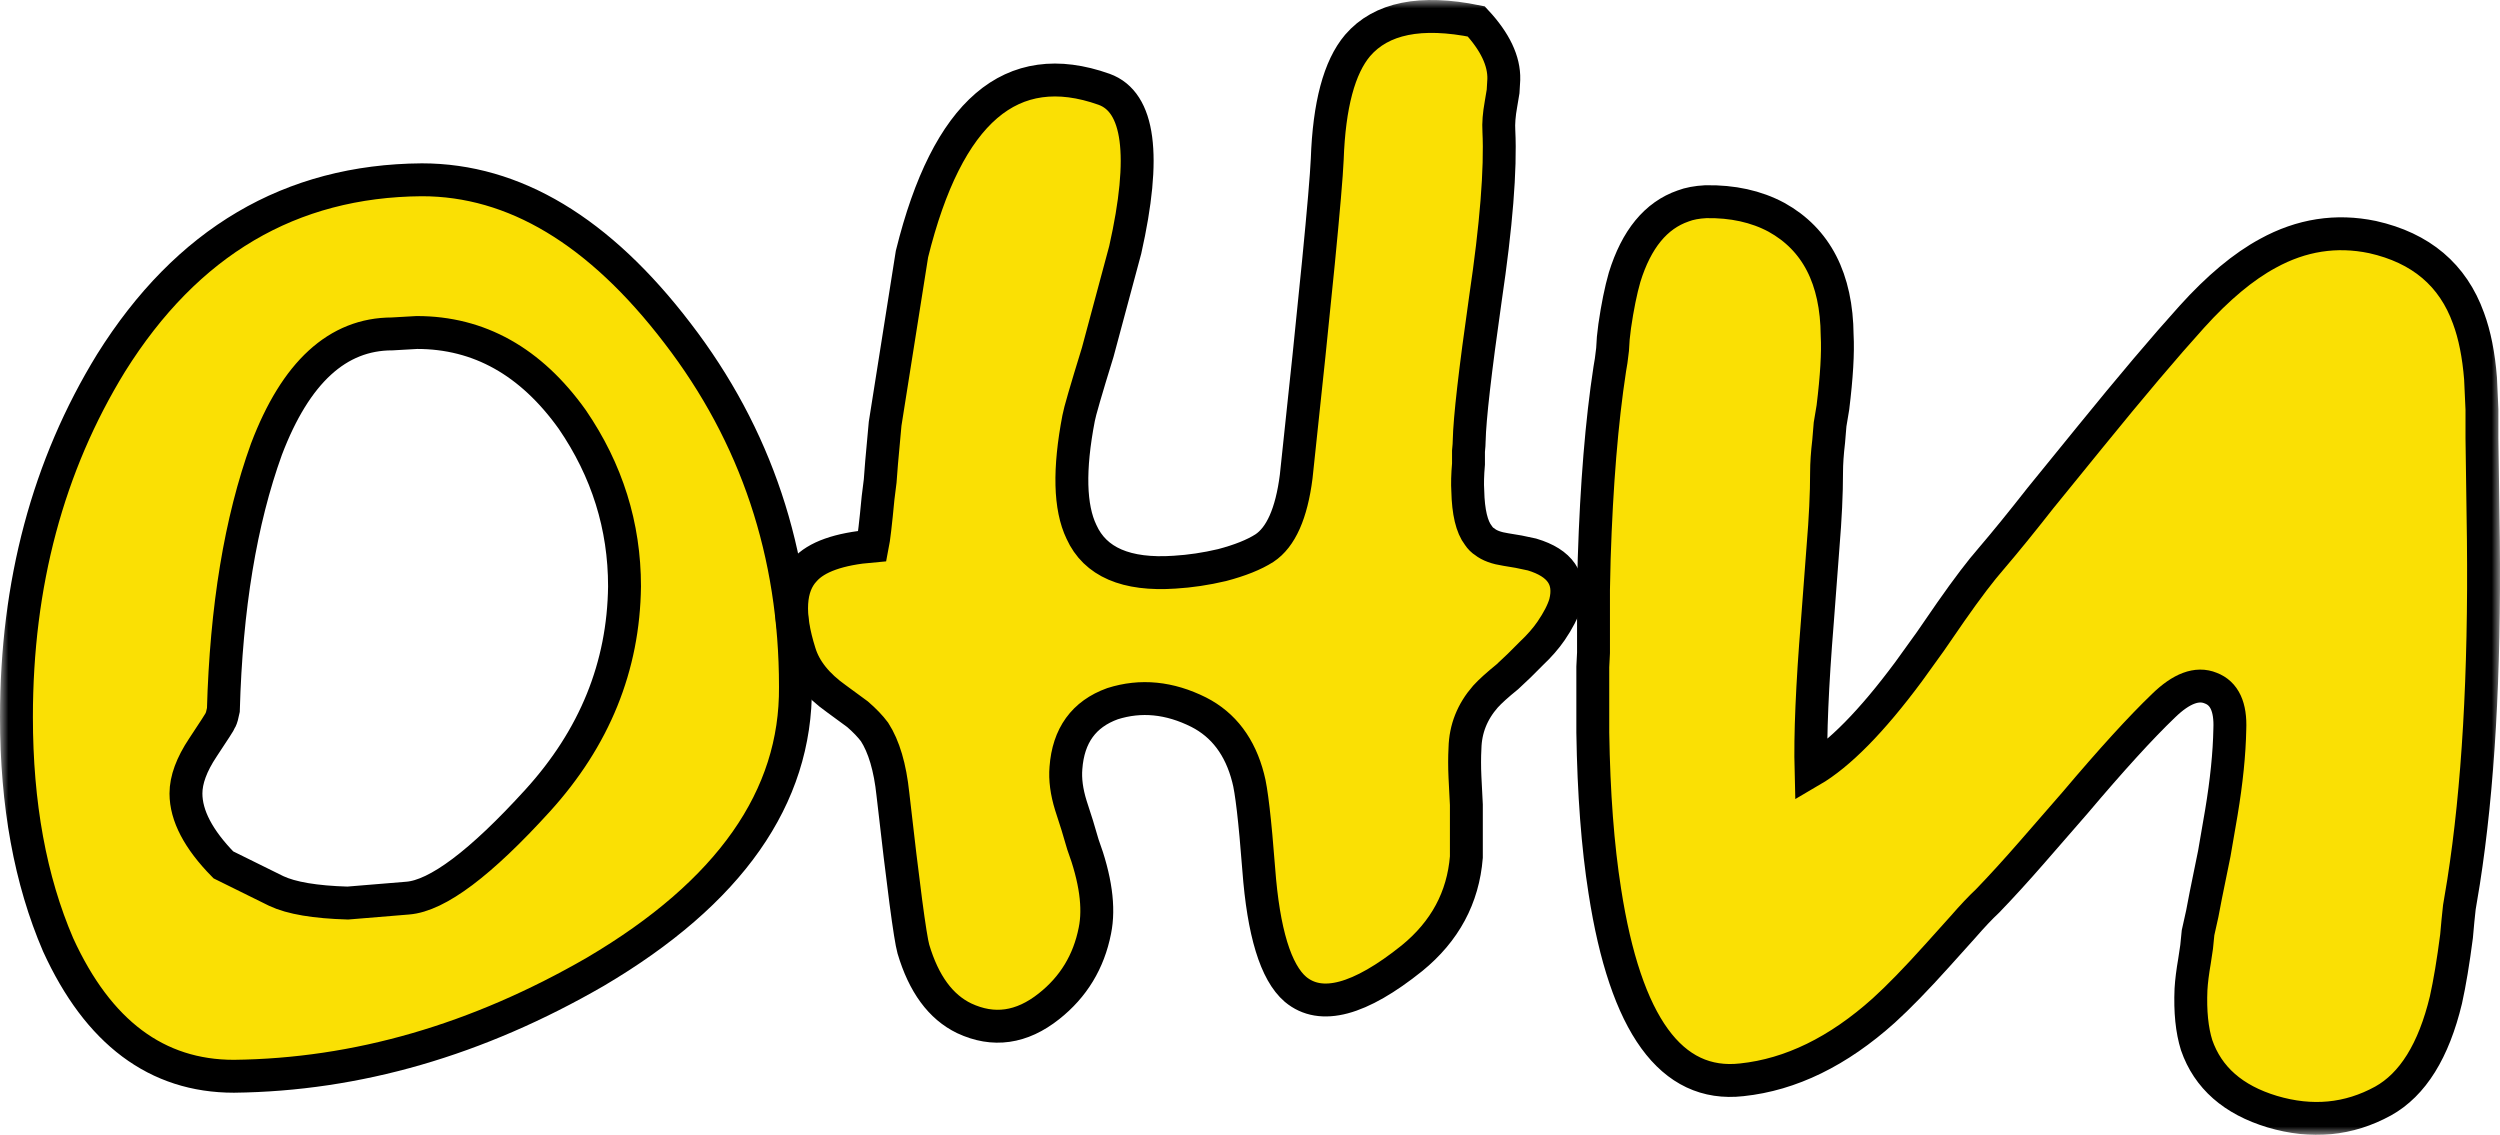 <?xml version="1.0" encoding="UTF-8"?> <svg xmlns="http://www.w3.org/2000/svg" width="152" height="69" viewBox="0 0 152 69" fill="none"><mask id="path-1-outside-1_86_113" maskUnits="userSpaceOnUse" x="0" y="0" width="152" height="69" fill="black"><rect fill="white" width="152" height="69"></rect><path d="M25.647 10.931C31.258 10.931 36.44 14.04 41.192 20.259C45.972 26.477 48.363 33.642 48.363 41.752C48.42 48.486 44.369 54.261 36.211 59.075C29.025 63.231 21.697 65.351 14.225 65.437C9.531 65.437 5.967 62.772 3.533 57.442C1.844 53.516 1 48.902 1 43.6C1 35.49 2.918 28.312 6.754 22.064C11.363 14.699 17.661 10.988 25.647 10.931ZM13.581 43.17C13.524 43.457 13.467 43.658 13.41 43.772C13.381 43.858 13.023 44.417 12.336 45.449C11.649 46.48 11.306 47.412 11.306 48.243C11.306 49.59 12.064 51.037 13.581 52.584L16.802 54.175C17.718 54.605 19.163 54.848 21.139 54.906L24.789 54.605C26.592 54.462 29.226 52.484 32.69 48.673C36.153 44.861 37.914 40.52 37.971 35.648C37.971 31.98 36.912 28.598 34.794 25.503C32.275 21.978 29.126 20.216 25.347 20.216L23.844 20.302C20.523 20.302 17.976 22.637 16.201 27.309C14.626 31.665 13.753 36.952 13.581 43.17Z"></path><path d="M89.885 32.553C90 32.725 90.129 32.854 90.272 32.94C90.558 33.169 90.987 33.327 91.56 33.413L92.333 33.542L93.149 33.714C94.866 34.229 95.539 35.218 95.167 36.68C95.024 37.167 94.737 37.726 94.308 38.356C93.993 38.815 93.593 39.273 93.106 39.732L92.376 40.462L91.646 41.15C91.045 41.637 90.601 42.038 90.315 42.354C89.513 43.271 89.098 44.317 89.07 45.492C89.041 46.036 89.041 46.624 89.07 47.254L89.155 48.931V52.112C88.955 54.576 87.853 56.625 85.849 58.259C82.671 60.809 80.31 61.44 78.764 60.15C77.562 59.118 76.817 56.682 76.531 52.842C76.302 49.862 76.087 48.014 75.887 47.297C75.4 45.406 74.398 44.073 72.881 43.3C71.106 42.411 69.36 42.239 67.642 42.784C65.896 43.414 64.952 44.718 64.808 46.695C64.751 47.383 64.851 48.143 65.109 48.974L65.496 50.177L65.839 51.338C66.612 53.43 66.855 55.178 66.569 56.582C66.197 58.474 65.266 60.007 63.778 61.182C62.118 62.5 60.4 62.744 58.625 61.913C57.194 61.225 56.163 59.821 55.533 57.7C55.333 56.983 54.918 53.845 54.288 48.286C54.117 46.652 53.744 45.392 53.172 44.503C52.914 44.159 52.571 43.801 52.141 43.428L50.853 42.483C49.679 41.652 48.935 40.72 48.62 39.689C47.876 37.339 47.976 35.662 48.921 34.659C49.636 33.857 51.011 33.37 53.043 33.198C53.129 32.768 53.243 31.794 53.386 30.275L53.515 29.243L53.601 28.125C53.687 27.208 53.759 26.42 53.816 25.761L55.448 15.444C57.595 6.761 61.488 3.423 67.127 5.429C69.274 6.202 69.704 9.455 68.415 15.187L66.741 21.419C66.025 23.741 65.639 25.073 65.581 25.417C64.98 28.541 65.037 30.848 65.753 32.338C66.583 34.172 68.473 34.989 71.421 34.788C72.366 34.731 73.325 34.588 74.298 34.358C75.386 34.072 76.245 33.728 76.875 33.327C77.876 32.667 78.521 31.22 78.807 28.985C79.981 18.067 80.61 11.633 80.696 9.684C80.811 6.389 81.426 4.082 82.543 2.763C83.974 1.101 86.379 0.614 89.757 1.302C90.902 2.534 91.46 3.709 91.431 4.827L91.388 5.558L91.259 6.331C91.145 6.962 91.102 7.506 91.131 7.965C91.245 10.315 90.973 13.711 90.315 18.152C89.685 22.566 89.356 25.446 89.327 26.793C89.327 26.936 89.313 27.151 89.284 27.438V28.211C89.227 28.87 89.213 29.415 89.241 29.845C89.27 31.134 89.485 32.037 89.885 32.553Z"></path><path d="M102.338 12.521C102.71 12.378 103.168 12.292 103.712 12.263C105.344 12.235 106.775 12.55 108.006 13.209C110.439 14.556 111.67 16.949 111.699 20.388C111.756 21.448 111.67 22.91 111.441 24.772L111.269 25.804L111.183 26.836C111.098 27.552 111.055 28.183 111.055 28.727C111.055 30.017 110.983 31.521 110.84 33.241L110.496 37.797C110.182 41.666 110.053 44.689 110.11 46.867C111.828 45.864 113.803 43.858 116.036 40.849L117.367 39.001L118.612 37.195C119.614 35.763 120.43 34.688 121.06 33.971C121.918 32.968 122.92 31.736 124.065 30.275L127.071 26.578C129.562 23.512 131.623 21.076 133.255 19.27C134.858 17.493 136.403 16.204 137.892 15.401C139.924 14.284 142.043 13.954 144.247 14.413C147.196 15.072 149.142 16.72 150.087 19.356C150.459 20.359 150.702 21.577 150.817 23.01C150.845 23.526 150.874 24.156 150.903 24.901V26.664L150.989 32.811C151.075 41.007 150.674 47.942 149.786 53.616C149.729 53.989 149.643 54.505 149.529 55.164L149.443 55.98L149.357 56.926C149.157 58.474 148.942 59.763 148.713 60.795C147.969 63.89 146.695 65.939 144.891 66.942C142.801 68.088 140.554 68.303 138.15 67.587C135.774 66.87 134.242 65.523 133.555 63.546C133.269 62.629 133.154 61.497 133.212 60.15C133.24 59.663 133.312 59.09 133.426 58.431L133.555 57.571L133.641 56.711L133.899 55.55L134.113 54.433L134.629 51.897L135.058 49.404C135.373 47.512 135.545 45.821 135.573 44.331C135.631 42.984 135.244 42.153 134.414 41.838C133.584 41.494 132.625 41.852 131.537 42.913C130.163 44.231 128.374 46.194 126.169 48.802L123.55 51.811C122.577 52.928 121.675 53.917 120.845 54.777C120.416 55.178 119.915 55.708 119.342 56.367L117.796 58.087C116.508 59.52 115.42 60.637 114.533 61.44C111.756 63.933 108.879 65.337 105.902 65.652C101.608 66.139 98.831 62.314 97.572 54.175C97.142 51.453 96.899 48.243 96.842 44.546C96.842 43.343 96.842 42.01 96.842 40.548L96.885 39.689V38.958C96.885 38.385 96.885 37.969 96.885 37.711V35.863L96.927 33.971C97.071 29.472 97.385 25.632 97.872 22.451C97.929 22.165 97.987 21.763 98.044 21.247L98.087 20.56L98.173 19.829C98.344 18.654 98.545 17.665 98.774 16.863C99.49 14.542 100.678 13.095 102.338 12.521Z"></path></mask><path d="M25.647 10.931C31.258 10.931 36.44 14.04 41.192 20.259C45.972 26.477 48.363 33.642 48.363 41.752C48.42 48.486 44.369 54.261 36.211 59.075C29.025 63.231 21.697 65.351 14.225 65.437C9.531 65.437 5.967 62.772 3.533 57.442C1.844 53.516 1 48.902 1 43.6C1 35.49 2.918 28.312 6.754 22.064C11.363 14.699 17.661 10.988 25.647 10.931ZM13.581 43.17C13.524 43.457 13.467 43.658 13.41 43.772C13.381 43.858 13.023 44.417 12.336 45.449C11.649 46.48 11.306 47.412 11.306 48.243C11.306 49.59 12.064 51.037 13.581 52.584L16.802 54.175C17.718 54.605 19.163 54.848 21.139 54.906L24.789 54.605C26.592 54.462 29.226 52.484 32.69 48.673C36.153 44.861 37.914 40.52 37.971 35.648C37.971 31.98 36.912 28.598 34.794 25.503C32.275 21.978 29.126 20.216 25.347 20.216L23.844 20.302C20.523 20.302 17.976 22.637 16.201 27.309C14.626 31.665 13.753 36.952 13.581 43.17Z" fill="#FAE004"></path><path d="M89.885 32.553C90 32.725 90.129 32.854 90.272 32.94C90.558 33.169 90.987 33.327 91.56 33.413L92.333 33.542L93.149 33.714C94.866 34.229 95.539 35.218 95.167 36.68C95.024 37.167 94.737 37.726 94.308 38.356C93.993 38.815 93.593 39.273 93.106 39.732L92.376 40.462L91.646 41.15C91.045 41.637 90.601 42.038 90.315 42.354C89.513 43.271 89.098 44.317 89.07 45.492C89.041 46.036 89.041 46.624 89.07 47.254L89.155 48.931V52.112C88.955 54.576 87.853 56.625 85.849 58.259C82.671 60.809 80.31 61.44 78.764 60.15C77.562 59.118 76.817 56.682 76.531 52.842C76.302 49.862 76.087 48.014 75.887 47.297C75.4 45.406 74.398 44.073 72.881 43.3C71.106 42.411 69.36 42.239 67.642 42.784C65.896 43.414 64.952 44.718 64.808 46.695C64.751 47.383 64.851 48.143 65.109 48.974L65.496 50.177L65.839 51.338C66.612 53.43 66.855 55.178 66.569 56.582C66.197 58.474 65.266 60.007 63.778 61.182C62.118 62.5 60.4 62.744 58.625 61.913C57.194 61.225 56.163 59.821 55.533 57.7C55.333 56.983 54.918 53.845 54.288 48.286C54.117 46.652 53.744 45.392 53.172 44.503C52.914 44.159 52.571 43.801 52.141 43.428L50.853 42.483C49.679 41.652 48.935 40.72 48.62 39.689C47.876 37.339 47.976 35.662 48.921 34.659C49.636 33.857 51.011 33.37 53.043 33.198C53.129 32.768 53.243 31.794 53.386 30.275L53.515 29.243L53.601 28.125C53.687 27.208 53.759 26.42 53.816 25.761L55.448 15.444C57.595 6.761 61.488 3.423 67.127 5.429C69.274 6.202 69.704 9.455 68.415 15.187L66.741 21.419C66.025 23.741 65.639 25.073 65.581 25.417C64.98 28.541 65.037 30.848 65.753 32.338C66.583 34.172 68.473 34.989 71.421 34.788C72.366 34.731 73.325 34.588 74.298 34.358C75.386 34.072 76.245 33.728 76.875 33.327C77.876 32.667 78.521 31.22 78.807 28.985C79.981 18.067 80.61 11.633 80.696 9.684C80.811 6.389 81.426 4.082 82.543 2.763C83.974 1.101 86.379 0.614 89.757 1.302C90.902 2.534 91.46 3.709 91.431 4.827L91.388 5.558L91.259 6.331C91.145 6.962 91.102 7.506 91.131 7.965C91.245 10.315 90.973 13.711 90.315 18.152C89.685 22.566 89.356 25.446 89.327 26.793C89.327 26.936 89.313 27.151 89.284 27.438V28.211C89.227 28.87 89.213 29.415 89.241 29.845C89.27 31.134 89.485 32.037 89.885 32.553Z" fill="#FAE004"></path><path d="M102.338 12.521C102.71 12.378 103.168 12.292 103.712 12.263C105.344 12.235 106.775 12.55 108.006 13.209C110.439 14.556 111.67 16.949 111.699 20.388C111.756 21.448 111.67 22.91 111.441 24.772L111.269 25.804L111.183 26.836C111.098 27.552 111.055 28.183 111.055 28.727C111.055 30.017 110.983 31.521 110.84 33.241L110.496 37.797C110.182 41.666 110.053 44.689 110.11 46.867C111.828 45.864 113.803 43.858 116.036 40.849L117.367 39.001L118.612 37.195C119.614 35.763 120.43 34.688 121.06 33.971C121.918 32.968 122.92 31.736 124.065 30.275L127.071 26.578C129.562 23.512 131.623 21.076 133.255 19.27C134.858 17.493 136.403 16.204 137.892 15.401C139.924 14.284 142.043 13.954 144.247 14.413C147.196 15.072 149.142 16.72 150.087 19.356C150.459 20.359 150.702 21.577 150.817 23.01C150.845 23.526 150.874 24.156 150.903 24.901V26.664L150.989 32.811C151.075 41.007 150.674 47.942 149.786 53.616C149.729 53.989 149.643 54.505 149.529 55.164L149.443 55.98L149.357 56.926C149.157 58.474 148.942 59.763 148.713 60.795C147.969 63.89 146.695 65.939 144.891 66.942C142.801 68.088 140.554 68.303 138.15 67.587C135.774 66.87 134.242 65.523 133.555 63.546C133.269 62.629 133.154 61.497 133.212 60.15C133.24 59.663 133.312 59.09 133.426 58.431L133.555 57.571L133.641 56.711L133.899 55.55L134.113 54.433L134.629 51.897L135.058 49.404C135.373 47.512 135.545 45.821 135.573 44.331C135.631 42.984 135.244 42.153 134.414 41.838C133.584 41.494 132.625 41.852 131.537 42.913C130.163 44.231 128.374 46.194 126.169 48.802L123.55 51.811C122.577 52.928 121.675 53.917 120.845 54.777C120.416 55.178 119.915 55.708 119.342 56.367L117.796 58.087C116.508 59.52 115.42 60.637 114.533 61.44C111.756 63.933 108.879 65.337 105.902 65.652C101.608 66.139 98.831 62.314 97.572 54.175C97.142 51.453 96.899 48.243 96.842 44.546C96.842 43.343 96.842 42.01 96.842 40.548L96.885 39.689V38.958C96.885 38.385 96.885 37.969 96.885 37.711V35.863L96.927 33.971C97.071 29.472 97.385 25.632 97.872 22.451C97.929 22.165 97.987 21.763 98.044 21.247L98.087 20.56L98.173 19.829C98.344 18.654 98.545 17.665 98.774 16.863C99.49 14.542 100.678 13.095 102.338 12.521Z" fill="#FAE004"></path><path d="M25.647 10.931C31.258 10.931 36.44 14.04 41.192 20.259C45.972 26.477 48.363 33.642 48.363 41.752C48.42 48.486 44.369 54.261 36.211 59.075C29.025 63.231 21.697 65.351 14.225 65.437C9.531 65.437 5.967 62.772 3.533 57.442C1.844 53.516 1 48.902 1 43.6C1 35.49 2.918 28.312 6.754 22.064C11.363 14.699 17.661 10.988 25.647 10.931ZM13.581 43.17C13.524 43.457 13.467 43.658 13.41 43.772C13.381 43.858 13.023 44.417 12.336 45.449C11.649 46.48 11.306 47.412 11.306 48.243C11.306 49.59 12.064 51.037 13.581 52.584L16.802 54.175C17.718 54.605 19.163 54.848 21.139 54.906L24.789 54.605C26.592 54.462 29.226 52.484 32.69 48.673C36.153 44.861 37.914 40.52 37.971 35.648C37.971 31.98 36.912 28.598 34.794 25.503C32.275 21.978 29.126 20.216 25.347 20.216L23.844 20.302C20.523 20.302 17.976 22.637 16.201 27.309C14.626 31.665 13.753 36.952 13.581 43.17Z" stroke="black" stroke-width="2" mask="url(#path-1-outside-1_86_113)"></path><path d="M89.885 32.553C90 32.725 90.129 32.854 90.272 32.94C90.558 33.169 90.987 33.327 91.56 33.413L92.333 33.542L93.149 33.714C94.866 34.229 95.539 35.218 95.167 36.68C95.024 37.167 94.737 37.726 94.308 38.356C93.993 38.815 93.593 39.273 93.106 39.732L92.376 40.462L91.646 41.15C91.045 41.637 90.601 42.038 90.315 42.354C89.513 43.271 89.098 44.317 89.07 45.492C89.041 46.036 89.041 46.624 89.07 47.254L89.155 48.931V52.112C88.955 54.576 87.853 56.625 85.849 58.259C82.671 60.809 80.31 61.44 78.764 60.15C77.562 59.118 76.817 56.682 76.531 52.842C76.302 49.862 76.087 48.014 75.887 47.297C75.4 45.406 74.398 44.073 72.881 43.3C71.106 42.411 69.36 42.239 67.642 42.784C65.896 43.414 64.952 44.718 64.808 46.695C64.751 47.383 64.851 48.143 65.109 48.974L65.496 50.177L65.839 51.338C66.612 53.43 66.855 55.178 66.569 56.582C66.197 58.474 65.266 60.007 63.778 61.182C62.118 62.5 60.4 62.744 58.625 61.913C57.194 61.225 56.163 59.821 55.533 57.7C55.333 56.983 54.918 53.845 54.288 48.286C54.117 46.652 53.744 45.392 53.172 44.503C52.914 44.159 52.571 43.801 52.141 43.428L50.853 42.483C49.679 41.652 48.935 40.72 48.62 39.689C47.876 37.339 47.976 35.662 48.921 34.659C49.636 33.857 51.011 33.37 53.043 33.198C53.129 32.768 53.243 31.794 53.386 30.275L53.515 29.243L53.601 28.125C53.687 27.208 53.759 26.42 53.816 25.761L55.448 15.444C57.595 6.761 61.488 3.423 67.127 5.429C69.274 6.202 69.704 9.455 68.415 15.187L66.741 21.419C66.025 23.741 65.639 25.073 65.581 25.417C64.98 28.541 65.037 30.848 65.753 32.338C66.583 34.172 68.473 34.989 71.421 34.788C72.366 34.731 73.325 34.588 74.298 34.358C75.386 34.072 76.245 33.728 76.875 33.327C77.876 32.667 78.521 31.22 78.807 28.985C79.981 18.067 80.61 11.633 80.696 9.684C80.811 6.389 81.426 4.082 82.543 2.763C83.974 1.101 86.379 0.614 89.757 1.302C90.902 2.534 91.46 3.709 91.431 4.827L91.388 5.558L91.259 6.331C91.145 6.962 91.102 7.506 91.131 7.965C91.245 10.315 90.973 13.711 90.315 18.152C89.685 22.566 89.356 25.446 89.327 26.793C89.327 26.936 89.313 27.151 89.284 27.438V28.211C89.227 28.87 89.213 29.415 89.241 29.845C89.27 31.134 89.485 32.037 89.885 32.553Z" stroke="black" stroke-width="2" mask="url(#path-1-outside-1_86_113)"></path><path d="M102.338 12.521C102.71 12.378 103.168 12.292 103.712 12.263C105.344 12.235 106.775 12.55 108.006 13.209C110.439 14.556 111.67 16.949 111.699 20.388C111.756 21.448 111.67 22.91 111.441 24.772L111.269 25.804L111.183 26.836C111.098 27.552 111.055 28.183 111.055 28.727C111.055 30.017 110.983 31.521 110.84 33.241L110.496 37.797C110.182 41.666 110.053 44.689 110.11 46.867C111.828 45.864 113.803 43.858 116.036 40.849L117.367 39.001L118.612 37.195C119.614 35.763 120.43 34.688 121.06 33.971C121.918 32.968 122.92 31.736 124.065 30.275L127.071 26.578C129.562 23.512 131.623 21.076 133.255 19.27C134.858 17.493 136.403 16.204 137.892 15.401C139.924 14.284 142.043 13.954 144.247 14.413C147.196 15.072 149.142 16.72 150.087 19.356C150.459 20.359 150.702 21.577 150.817 23.01C150.845 23.526 150.874 24.156 150.903 24.901V26.664L150.989 32.811C151.075 41.007 150.674 47.942 149.786 53.616C149.729 53.989 149.643 54.505 149.529 55.164L149.443 55.98L149.357 56.926C149.157 58.474 148.942 59.763 148.713 60.795C147.969 63.89 146.695 65.939 144.891 66.942C142.801 68.088 140.554 68.303 138.15 67.587C135.774 66.87 134.242 65.523 133.555 63.546C133.269 62.629 133.154 61.497 133.212 60.15C133.24 59.663 133.312 59.09 133.426 58.431L133.555 57.571L133.641 56.711L133.899 55.55L134.113 54.433L134.629 51.897L135.058 49.404C135.373 47.512 135.545 45.821 135.573 44.331C135.631 42.984 135.244 42.153 134.414 41.838C133.584 41.494 132.625 41.852 131.537 42.913C130.163 44.231 128.374 46.194 126.169 48.802L123.55 51.811C122.577 52.928 121.675 53.917 120.845 54.777C120.416 55.178 119.915 55.708 119.342 56.367L117.796 58.087C116.508 59.52 115.42 60.637 114.533 61.44C111.756 63.933 108.879 65.337 105.902 65.652C101.608 66.139 98.831 62.314 97.572 54.175C97.142 51.453 96.899 48.243 96.842 44.546C96.842 43.343 96.842 42.01 96.842 40.548L96.885 39.689V38.958C96.885 38.385 96.885 37.969 96.885 37.711V35.863L96.927 33.971C97.071 29.472 97.385 25.632 97.872 22.451C97.929 22.165 97.987 21.763 98.044 21.247L98.087 20.56L98.173 19.829C98.344 18.654 98.545 17.665 98.774 16.863C99.49 14.542 100.678 13.095 102.338 12.521Z" stroke="black" stroke-width="2" mask="url(#path-1-outside-1_86_113)"></path></svg> 